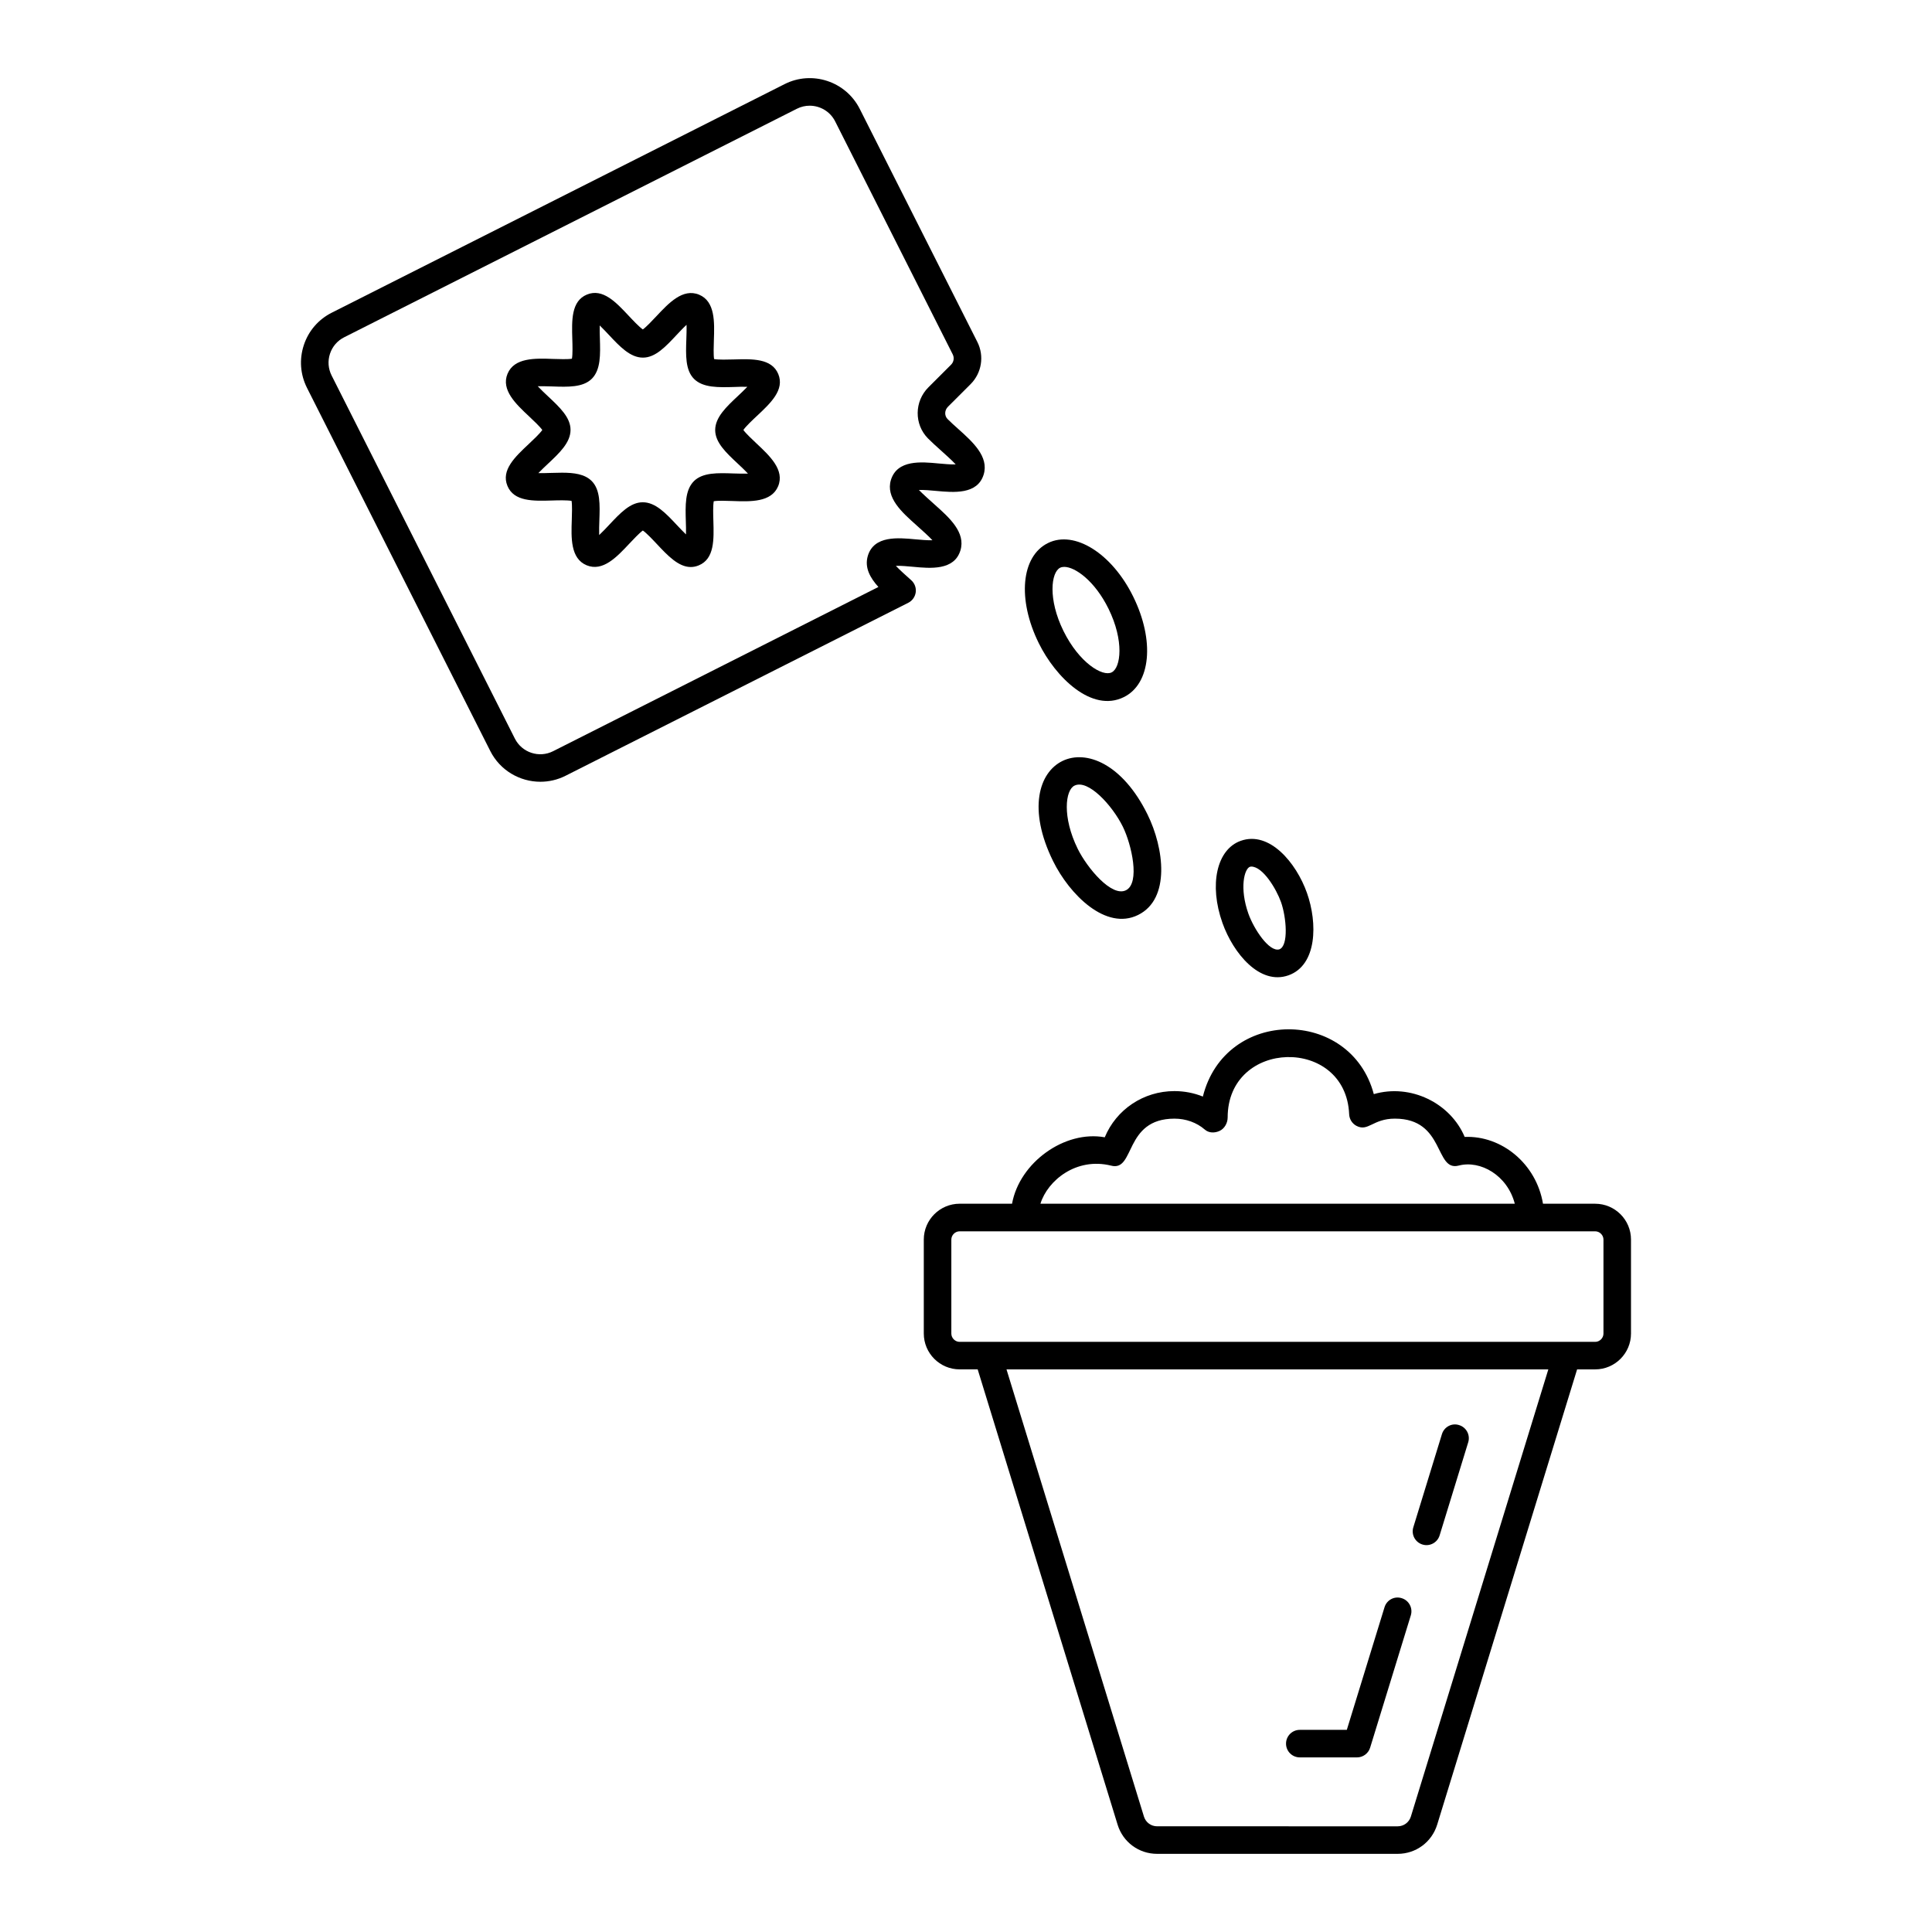 <?xml version="1.0" encoding="UTF-8"?>
<!-- Uploaded to: SVG Find, www.svgrepo.com, Generator: SVG Find Mixer Tools -->
<svg fill="#000000" width="800px" height="800px" version="1.1" viewBox="144 144 512 512" xmlns="http://www.w3.org/2000/svg">
 <g>
  <path d="m488.46 609.73h15.152c1.605 0 3.016-1.047 3.488-2.582l10.781-35.059c0.59-1.926-0.484-3.965-2.418-4.555-1.934-0.621-3.973 0.477-4.555 2.418l-9.988 32.48h-12.457c-2.019 0-3.652 1.633-3.652 3.652 0 2.012 1.633 3.644 3.648 3.644z"/>
  <path d="m566.74 463h-13.832c-1.785-10.648-10.996-18.109-20.75-17.703-3.773-8.957-14.312-14.191-24.086-11.344-6.113-22.949-39.371-23.066-45.301 0.648-2.348-0.949-4.906-1.449-7.531-1.449-8.23 0-15.422 4.898-18.469 12.242-10.609-1.93-22.59 6.676-24.57 17.605h-13.891c-5.234 0-9.496 4.266-9.496 9.496v24.906c0 5.234 4.266 9.496 9.496 9.496h4.785l37.082 120.66c1.418 4.621 5.625 7.731 10.469 7.731h63.754c4.828 0 9.035-3.102 10.469-7.738l37.082-120.65h4.785c5.234 0 9.496-4.266 9.496-9.496v-24.906c0.008-5.231-4.258-9.496-9.492-9.496zm-128.34-10.109c6.477 1.773 3.371-12.438 16.844-12.438 3.039 0 5.898 1.035 8.051 2.902 1.082 0.941 2.617 0.941 3.906 0.348 1.305-0.59 2.141-2.109 2.141-3.543 0-20.883 31.34-21.551 32.199-0.863 0.059 1.277 0.777 2.438 1.902 3.051 3.141 1.668 4.344-1.898 10.211-1.898 13.34 0 10.492 14.109 16.914 12.441 5.75-1.508 12.914 2.57 14.867 10.105l-125.71 0.004c1.898-6.148 9.473-12.359 18.68-10.109zm79.496 172.51c-0.477 1.547-1.883 2.59-3.492 2.59l-63.754-0.004c-1.613 0-3.016-1.035-3.492-2.574l-36.426-118.51h143.59zm51.039-127.99c0 1.191-1.004 2.195-2.195 2.195h-168.43c-1.191 0-2.195-1.004-2.195-2.195v-24.906c0-1.191 1.004-2.195 2.195-2.195h168.43c1.191 0 2.195 1.004 2.195 2.195z"/>
  <path d="m520.96 553.31c1.855 0.594 3.957-0.445 4.555-2.418l7.578-24.672c0.59-1.926-0.484-3.965-2.418-4.555-1.918-0.633-3.973 0.477-4.555 2.418l-7.578 24.672c-0.59 1.922 0.488 3.961 2.418 4.555z"/>
  <path d="m381.41 293.95c1.262-0.051 3.203 0.129 4.508 0.25 4.606 0.441 10.965 1.043 12.605-4.336 1.449-4.762-2.938-8.68-6.809-12.129-1.297-1.156-3.293-2.945-4.191-3.887 1.285-0.051 3.246 0.121 4.57 0.25 4.621 0.422 10.953 1.027 12.594-4.348 1.434-4.742-2.922-8.648-6.766-12.094-0.977-0.871-1.953-1.746-2.809-2.609-0.863-0.871-0.82-2.324 0.102-3.246l6.012-6.004c2.945-2.961 3.664-7.453 1.781-11.18l-31.16-61.75c-3.695-7.324-12.664-10.262-19.949-6.559l-119.96 60.551c-3.543 1.781-6.184 4.836-7.422 8.605-1.242 3.773-0.941 7.793 0.848 11.336l48.566 96.227c2.609 5.168 7.852 8.148 13.277 8.148 2.254 0 4.535-0.508 6.676-1.59l90.82-45.84c1.078-0.543 1.816-1.59 1.977-2.789 0.156-1.199-0.293-2.394-1.199-3.195-1.105-0.984-3.16-2.816-4.074-3.812zm-90.824 49.121c-3.707 1.883-8.266 0.387-10.141-3.336l-48.566-96.227c-0.906-1.797-1.062-3.844-0.43-5.762 0.629-1.91 1.969-3.465 3.773-4.371l119.96-60.551c1.082-0.551 2.246-0.812 3.387-0.812 2.758 0 5.426 1.52 6.754 4.148l31.16 61.75c0.457 0.914 0.285 2.012-0.434 2.731l-5.996 5.988c-3.758 3.742-3.816 9.82-0.137 13.547 0.949 0.961 2.039 1.941 3.129 2.918 1.312 1.176 3.328 2.988 4.223 3.973-1.203 0.059-3.195-0.121-4.5-0.242-4.637-0.449-10.98-1.043-12.664 4.356-1.434 4.707 2.918 8.586 6.754 12 1.32 1.184 3.359 3 4.25 3.992-1.242 0.043-3.203-0.129-4.508-0.25-4.621-0.43-10.965-1.043-12.613 4.363-0.926 3.117 0.59 5.824 2.801 8.266z"/>
  <path d="m423.06 372.17c4.398 8.941 14.012 18.527 22.547 14.305 8.629-4.242 6.883-17.73 2.496-26.633-13.277-26.953-38.461-14.965-25.043 12.328zm19.324 7.758c-3.797 1.887-10.281-5.926-12.777-10.98-4.148-8.441-3.289-15.559-0.871-16.742 3.609-1.805 10.051 5.25 12.82 10.859 2.336 4.742 4.656 14.973 0.828 16.863z"/>
  <path d="m421.73 287.91c-7.117 3.508-8.172 14.91-2.453 26.52 4.457 9.062 14.047 18.516 22.547 14.312 7.16-3.531 8.23-14.973 2.488-26.633-5.613-11.426-15.543-17.68-22.582-14.199zm16.871 34.273c-2.375 1.219-8.586-2.488-12.777-10.98-4.148-8.434-3.289-15.551-0.871-16.75 0.305-0.148 0.672-0.223 1.078-0.223 2.887 0 8.102 3.707 11.738 11.094 4.176 8.488 3.277 15.656 0.832 16.859z"/>
  <path d="m472.8 366.83c-6.359 2.262-8.441 11.617-4.836 21.762 2.852 8.02 9.883 16.582 17.504 13.875 7.582-2.699 7.742-13.809 4.883-21.848-2.828-7.973-9.938-16.508-17.551-13.789zm10.684 16.242c1.402 3.941 2.082 11.605-0.457 12.516-2.684 0.766-6.731-5.367-8.188-9.449-2.402-6.766-1.098-11.895 0.414-12.438 0.094-0.027 0.207-0.051 0.344-0.051 3.078 0.004 6.637 5.914 7.887 9.422z"/>
  <path d="m344.61 254.21c3.621-3.394 7.367-6.902 5.641-11.082-1.734-4.18-6.887-4.016-11.824-3.871-1.555 0.043-4.023 0.113-5.184-0.102-0.191-1.133-0.105-3.481-0.059-4.969 0.172-4.836 0.363-10.312-3.922-12.094-4.312-1.77-8.035 2.219-11.344 5.746-1.02 1.082-2.625 2.801-3.559 3.465-0.984-0.672-2.668-2.469-3.738-3.609-3.387-3.621-6.902-7.352-11.074-5.633-4.188 1.719-4.027 6.852-3.879 11.816 0.051 1.555 0.121 4.023-0.102 5.184-1.133 0.191-3.481 0.105-4.969 0.059-4.836-0.184-10.305-0.355-12.094 3.93-1.777 4.285 2.219 8.027 5.746 11.332 1.082 1.02 2.801 2.633 3.465 3.566-0.664 0.977-2.469 2.668-3.609 3.738-3.613 3.394-7.359 6.902-5.633 11.074 1.719 4.188 6.875 4.027 11.816 3.879 1.539-0.051 4.016-0.113 5.184 0.102 0.191 1.133 0.105 3.481 0.059 4.969-0.172 4.828-0.363 10.305 3.93 12.094 4.309 1.777 8.035-2.227 11.332-5.746 1.02-1.082 2.633-2.801 3.566-3.465 0.977 0.664 2.668 2.469 3.738 3.609 2.809 2.996 5.691 6.066 8.965 6.066 0.684 0 1.391-0.137 2.109-0.434 4.188-1.719 4.027-6.852 3.879-11.816-0.051-1.555-0.121-4.023 0.102-5.184 1.125-0.199 3.473-0.113 4.969-0.059 4.797 0.18 10.312 0.363 12.094-3.922 1.781-4.293-2.219-8.043-5.746-11.344-1.082-1.02-2.801-2.625-3.465-3.559 0.668-0.992 2.473-2.68 3.606-3.742zm-4.988-5.328c-3.129 2.93-6.09 5.703-6.09 9.09 0 3.289 2.887 5.996 5.945 8.855 0.797 0.75 1.91 1.789 2.746 2.695-1.246 0.02-2.758-0.016-3.844-0.051-4.156-0.145-8.137-0.285-10.48 2.031-2.394 2.394-2.273 6.438-2.144 10.723 0.035 0.961 0.07 2.273 0.043 3.402-0.812-0.777-1.711-1.734-2.367-2.43-2.93-3.129-5.703-6.09-9.086-6.09h-0.016c-3.289 0-5.988 2.887-8.855 5.945-0.742 0.793-1.781 1.902-2.688 2.746-0.043-1.234 0.016-2.758 0.051-3.844 0.148-4.188 0.285-8.145-2.031-10.48-1.859-1.855-4.715-2.203-7.894-2.203-0.918 0-1.875 0.027-2.832 0.059-0.961 0.035-2.297 0.07-3.402 0.043 0.777-0.812 1.734-1.711 2.43-2.367 3.129-2.93 6.09-5.703 6.09-9.086 0.008-3.293-2.887-6.004-5.945-8.871-0.793-0.742-1.902-1.781-2.746-2.688 1.262-0.016 2.766 0.016 3.844 0.051 4.199 0.156 8.148 0.277 10.48-2.031 2.394-2.394 2.273-6.438 2.144-10.723-0.035-0.961-0.07-2.273-0.043-3.41 0.812 0.785 1.711 1.738 2.367 2.438 2.93 3.129 5.703 6.09 9.09 6.09 3.289 0 5.996-2.887 8.855-5.945 0.75-0.797 1.789-1.91 2.695-2.746 0.043 1.234-0.016 2.754-0.051 3.844-0.148 4.188-0.285 8.145 2.031 10.48 2.402 2.391 6.488 2.266 10.723 2.144 0.957-0.043 2.266-0.086 3.41-0.043-0.777 0.816-1.73 1.707-2.43 2.371z"/>
 </g>
</svg>